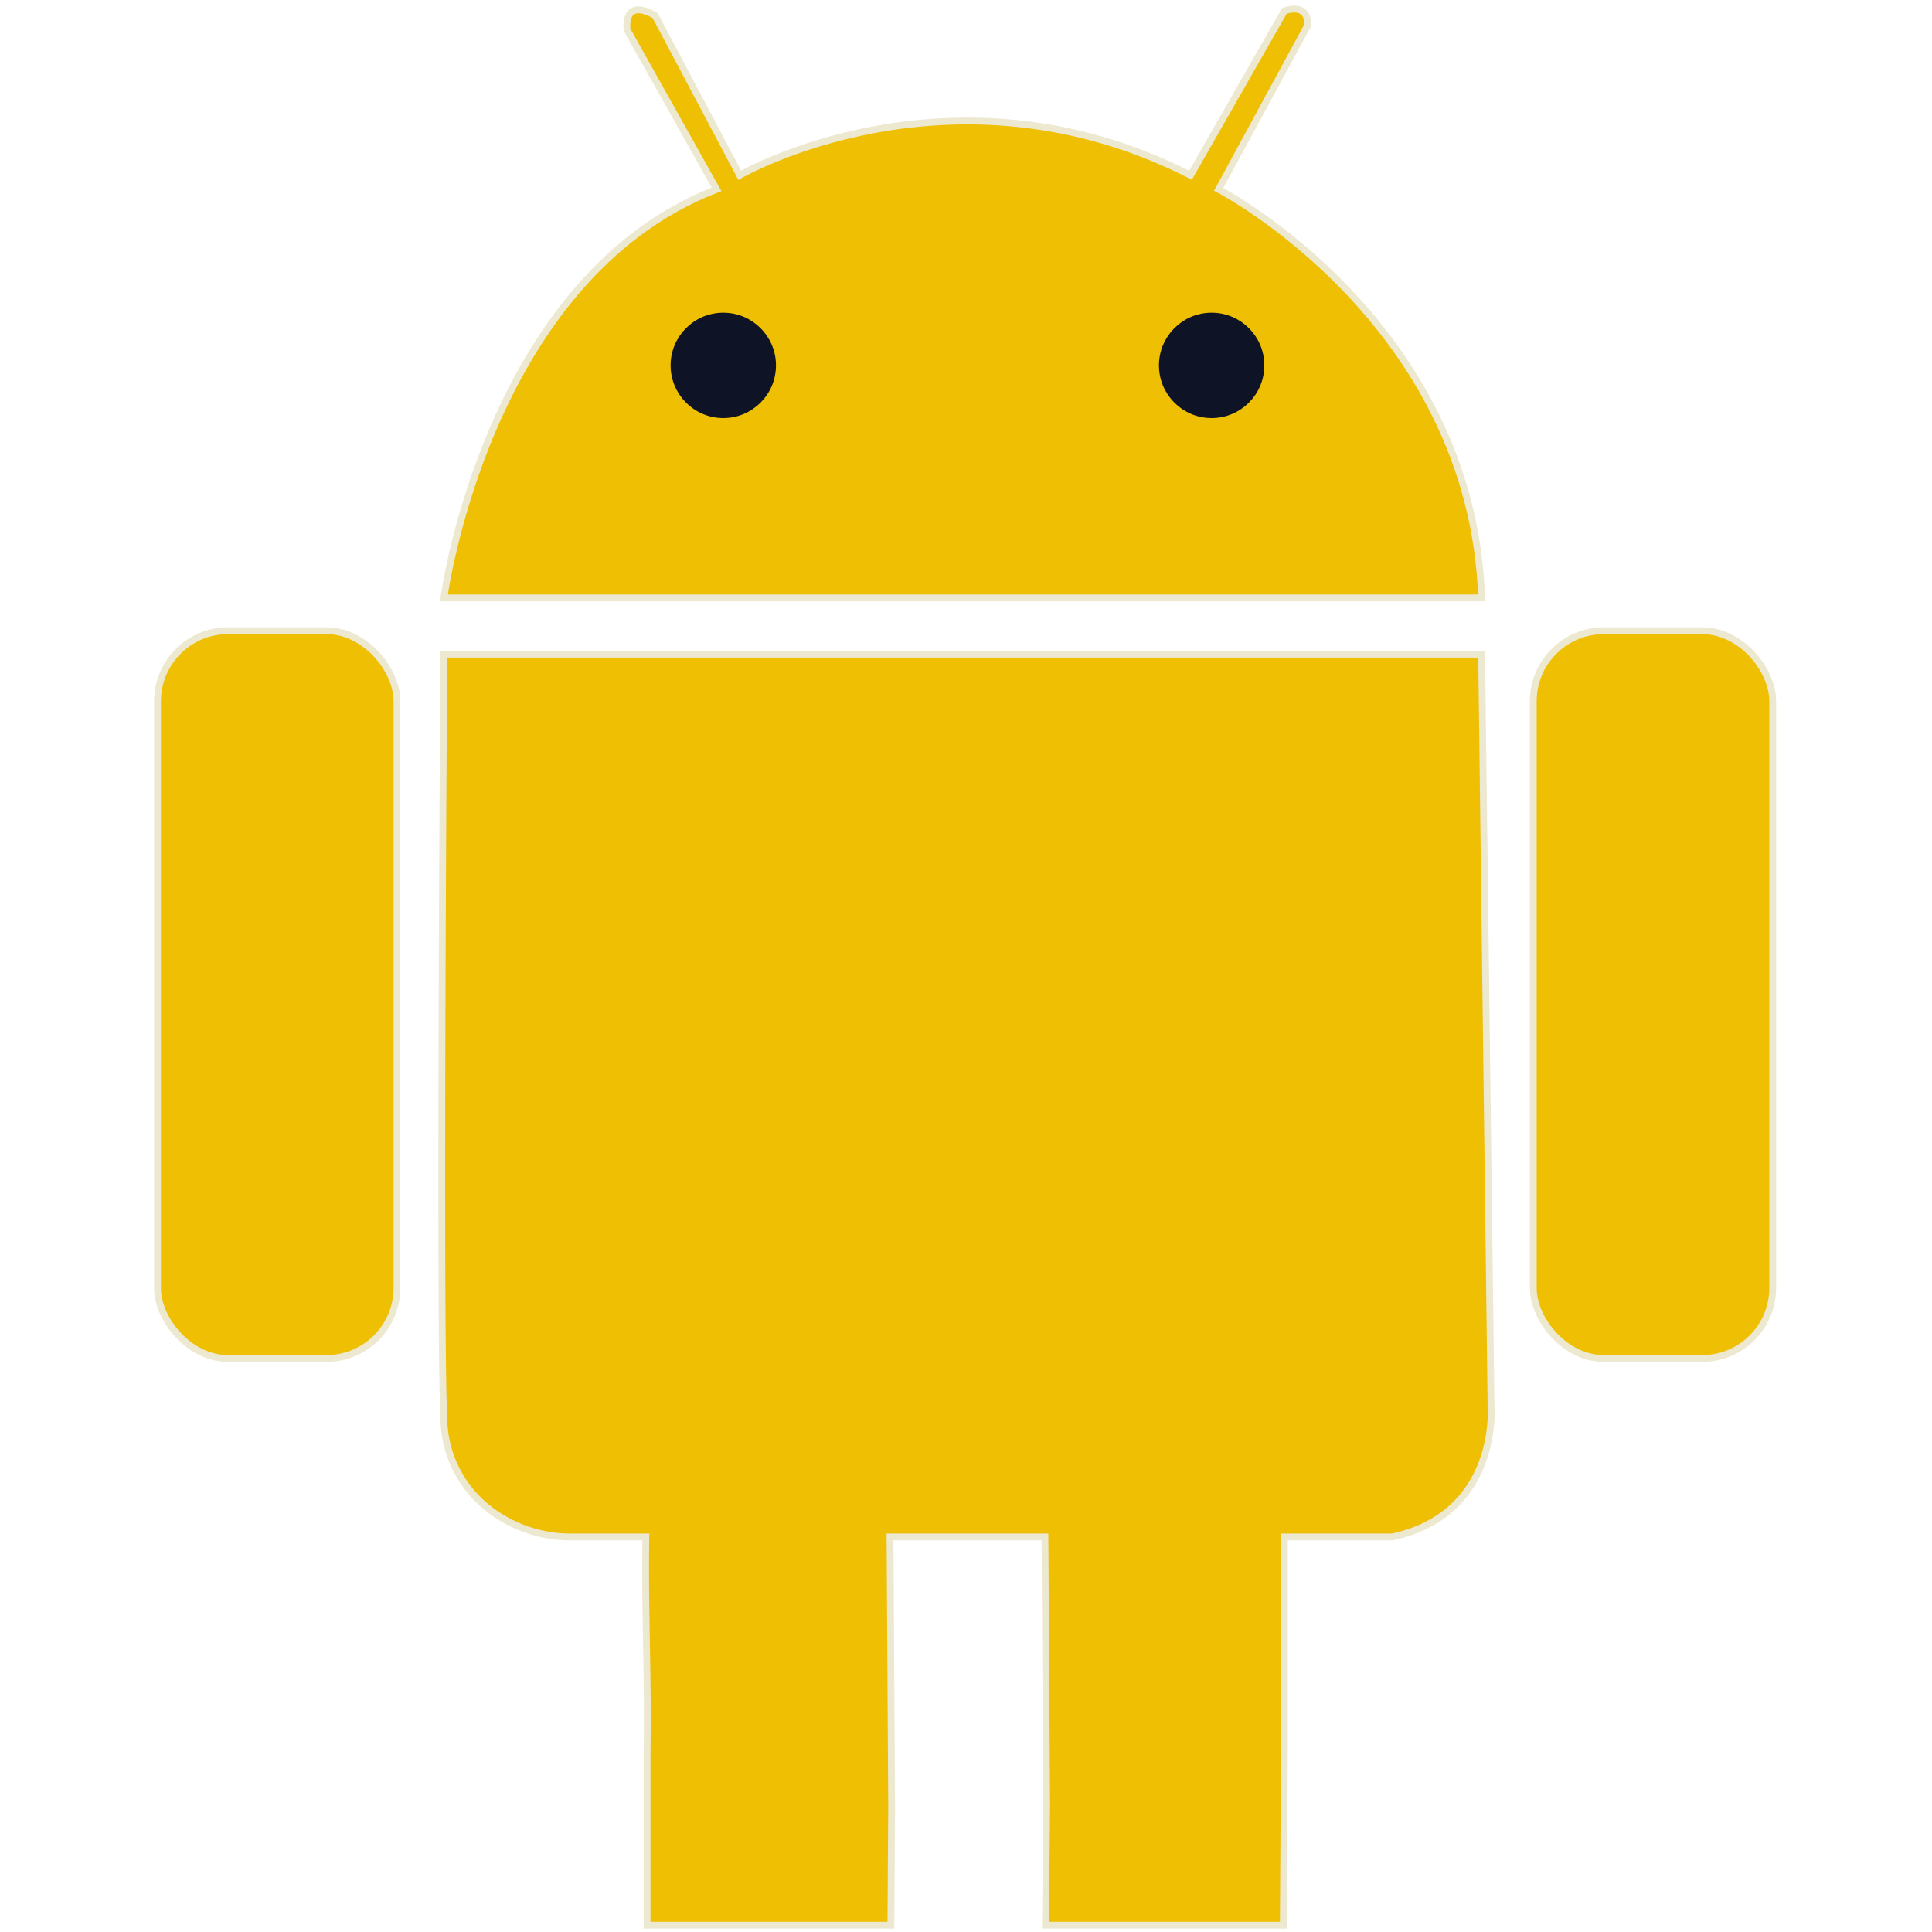 <svg id="Layer_1" data-name="Layer 1" xmlns="http://www.w3.org/2000/svg" viewBox="0 0 283.46 283.46"><defs><style>.cls-1{fill:#efbf04;stroke:#ede8d0;}.cls-1,.cls-2{stroke-miterlimit:10;}.cls-2{fill:#0e1325;stroke:#0e1325;}</style></defs><title>icons</title><path class="cls-1" d="M217.38,87.72H65.13s6.2-46.85,40-59.94L92,4.36s-.69-4.82,4.13-2.07l12.4,23.42s31-17.91,66.14,0L188.44,1.6s3.45-1.37,3.45,2.07L178.8,27.78S216,47.07,217.38,87.72Z"/><path class="cls-1" d="M188.29,282.46h-34.9l.17-17.57-.25-39.39H130.58l.24,39.55-.11,17.41H94.94V256.87c.17-10.69-.35-20.69-.18-31.37H83.89a19.49,19.49,0,0,1-12.77-4.6,17.12,17.12,0,0,1-6-12.63c-.69-14.46,0-112.29,0-112.29H217.38l1.38,110.23s1.37,15.84-14.47,19.29H188.44v31.3Z"/><rect class="cls-1" x="23.11" y="92.54" width="35.13" height="106.78" rx="10.35"/><rect class="cls-1" x="224.96" y="92.54" width="35.13" height="106.78" rx="10.35"/><circle class="cls-2" cx="106.12" cy="53.61" r="7.23"/><circle class="cls-2" cx="177.77" cy="53.61" r="7.23"/></svg>